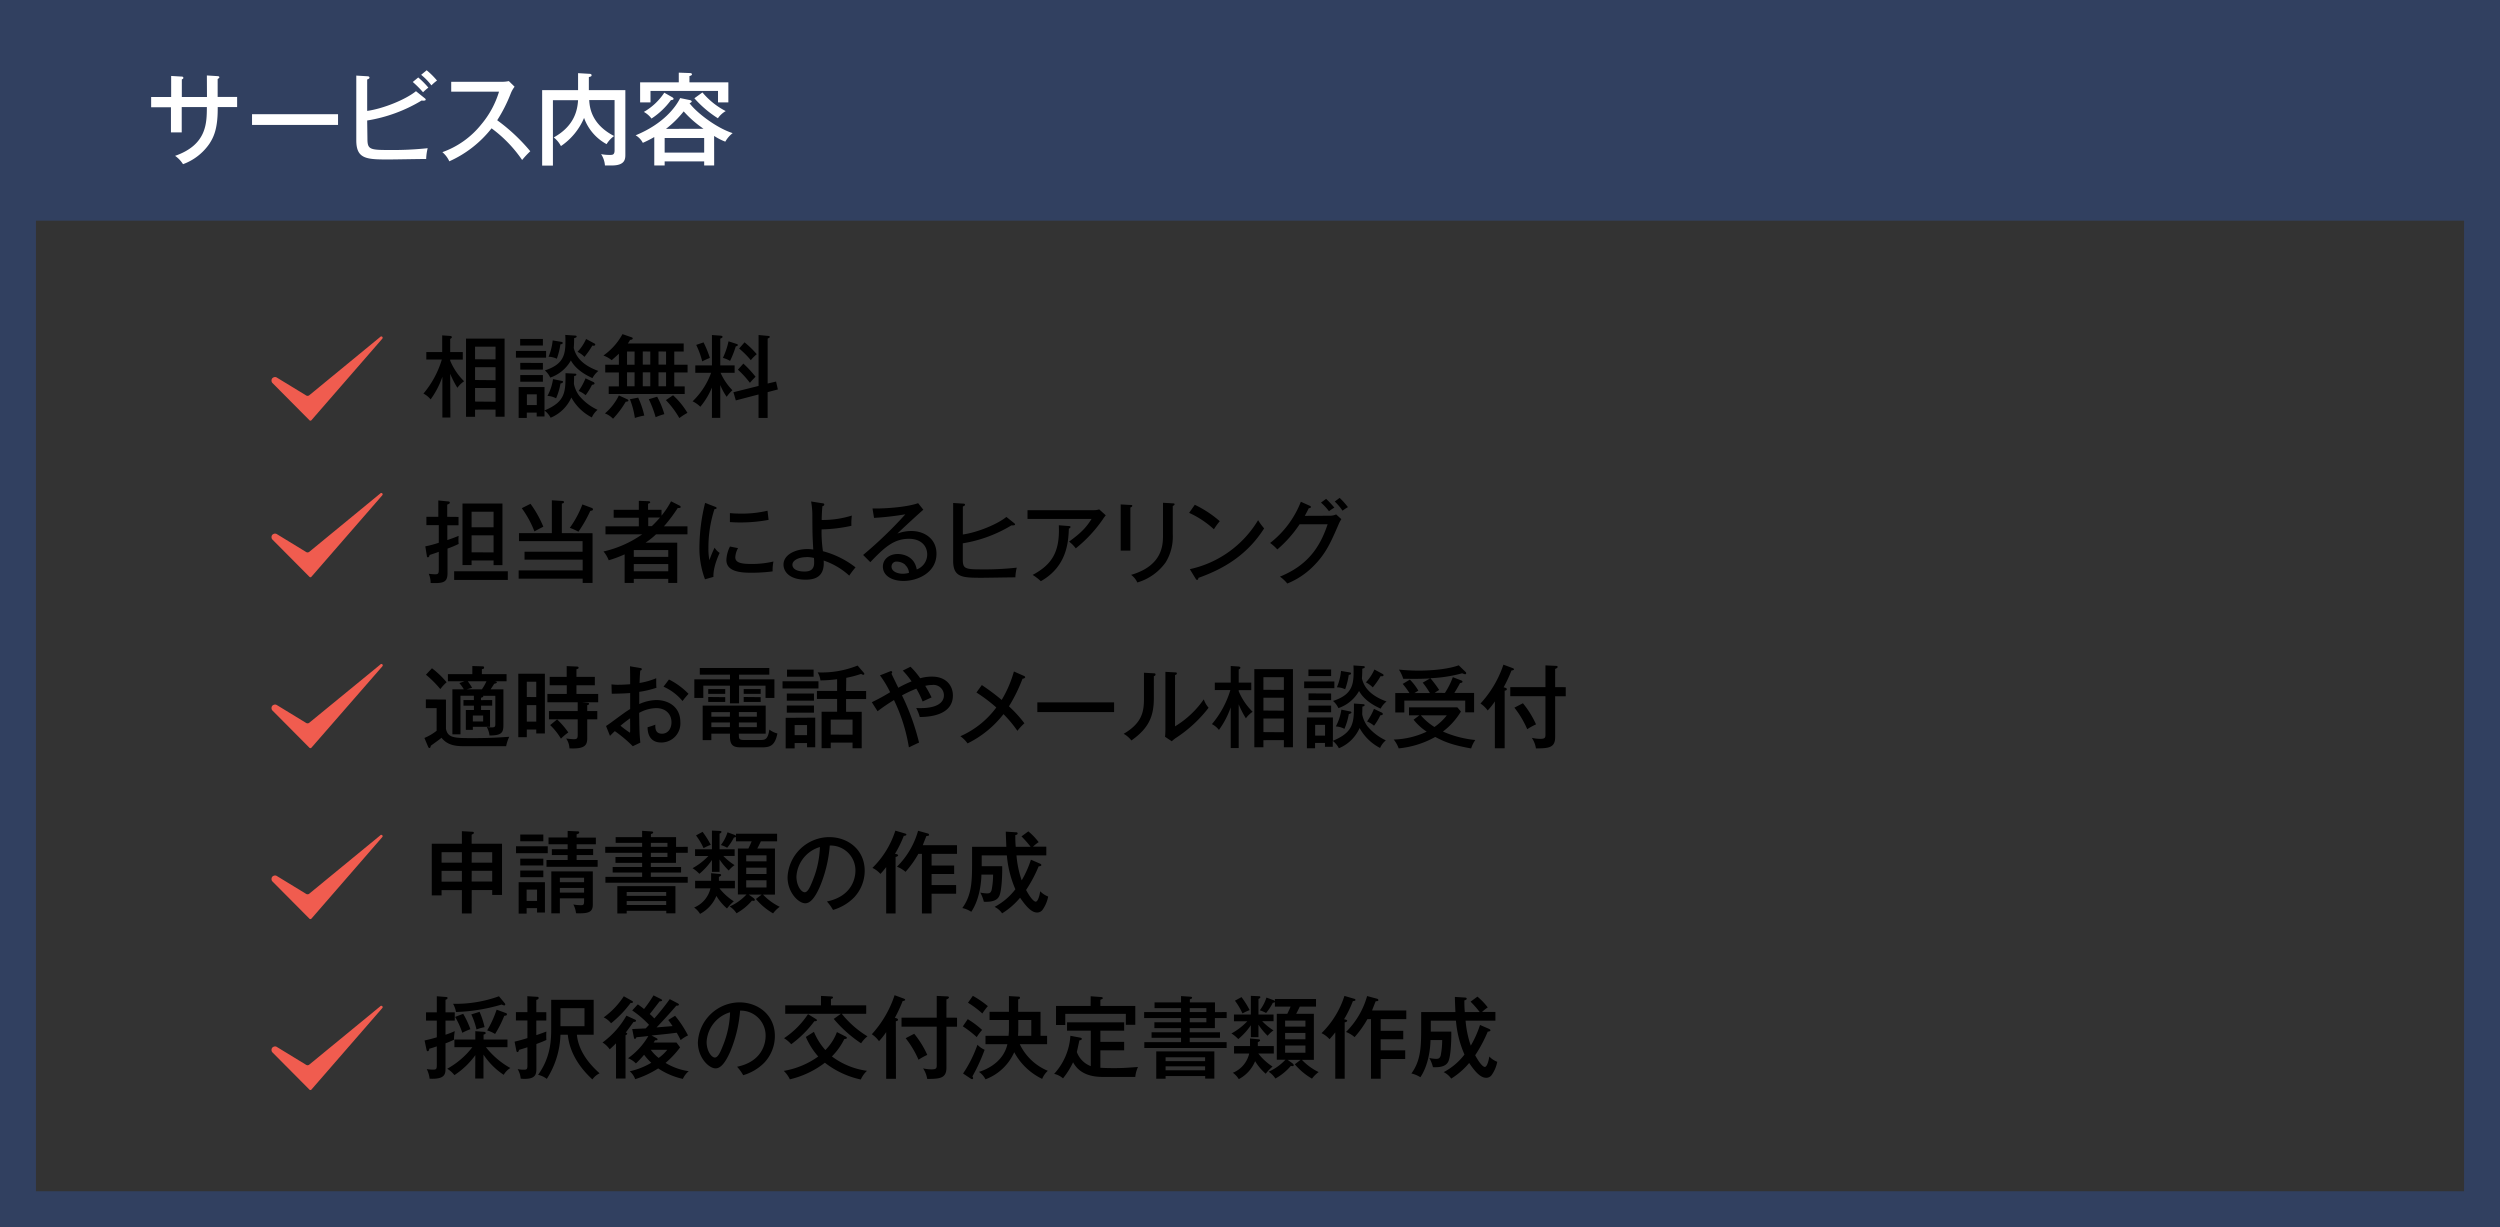 <svg xmlns="http://www.w3.org/2000/svg" width="695.85" height="341.57" viewBox="0 0 695.85 341.57"><rect x="0" y="0" width="695.85" height="341.57" fill="#333333" stroke="none"/><g id="&#x30EC;&#x30A4;&#x30E4;&#x30FC;_2" data-name="&#x30EC;&#x30A4;&#x30E4;&#x30FC; 2"><g id="&#x30EC;&#x30A4;&#x30E4;&#x30FC;_2-2" data-name="&#x30EC;&#x30A4;&#x30E4;&#x30FC; 2"><path d="M125.36,116.22h-2.23V104.87a23.83,23.83,0,0,1-3.27,6.3,6.26,6.26,0,0,0-2-1.62,26.29,26.29,0,0,0,5.12-9.48h-4.32V98h4.42V93.35l2.23.15c.15,0,.47.13.47.33s-.27.4-.47.5V98h3.5v2.09h-3.5v.3a17.38,17.38,0,0,0,3.87,5.73,7.22,7.22,0,0,0-1.87,1.82,25.81,25.81,0,0,1-2-3.9Zm6.87-2.2v2h-2.52V94.25h10.74V116h-2.52V114Zm5.7-14V96.5h-5.7V100Zm0,5.8V102.2h-5.7v3.57Zm0,6V108h-5.7v3.77Z"></path><path d="M152,97.68v1.87h-8.4V97.68Zm8,6.32c.1,0,.43,0,.43.27s-.33.33-.63.4c0,.35-.05,2-.05,2.2a8.34,8.34,0,0,0,1.4,3.2,14.51,14.51,0,0,0,5.18,4,5.88,5.88,0,0,0-1.6,2.12,13.57,13.57,0,0,1-5.7-5.55,10.82,10.82,0,0,1-5.77,5.63,6.11,6.11,0,0,0-1.7-2v1.65h-2.18v-1.08h-2.75v1.48h-2.27v-8.58h7.2v6.5c5.8-2.4,5.89-5.1,5.84-10.37Zm-8.89-9.67v1.85h-6.33V94.33Zm0,6.69v1.85h-6.3V101Zm0,3.38v1.85h-6.3V104.4Zm-1.7,8.35v-3h-2.75v3ZM160,93.4c.13,0,.5,0,.5.28s-.35.32-.7.45c0,1.67-.07,2.25-.1,2.72.45,1.8,1.65,4.52,6.85,6.4a6.58,6.58,0,0,0-1.65,2c-1.4-.67-4.45-2.12-6-4.92a10.47,10.47,0,0,1-5.74,4.77,6.15,6.15,0,0,0-1.5-2c5.1-1.65,5.72-4.27,5.72-8,0-.75,0-1.2-.05-1.88ZM156.28,106c.18,0,.45.1.45.3s-.4.4-.72.45a17.93,17.93,0,0,1-1.23,4.12,5.59,5.59,0,0,0-2.4-.67,14.09,14.09,0,0,0,1.55-4.68Zm-.07-10.85c.17,0,.42.08.42.33s-.4.35-.65.37a19.43,19.43,0,0,1-1,4,5.72,5.72,0,0,0-2.3-.55,15.42,15.42,0,0,0,1.15-4.55Zm9.19.43c.1,0,.28.17.28.35s-.2.3-.4.3a1.21,1.21,0,0,1-.4-.05,24,24,0,0,1-2.2,3.15,7.34,7.34,0,0,0-1.93-1.4,12.48,12.48,0,0,0,2.38-3.58Zm-.27,10.74c.1,0,.35.2.35.43s-.4.35-.7.35A17,17,0,0,1,163,110a7.05,7.05,0,0,0-1.95-1.18,16.15,16.15,0,0,0,1.92-3.52Z"></path><path d="M172.26,103.67h-3.8v-2.15h3.8V98.45c-.88.85-1.55,1.4-2,1.8a8.51,8.51,0,0,0-2.3-1.3A17.4,17.4,0,0,0,173.26,93l2.45.85c.17.05.4.12.4.37s-.35.35-.73.38a9.76,9.76,0,0,1-.62,1H190.3v2.25h-2.62v3.67h3.7v2.15h-3.7v3.88h2.9v2.12H169.43v-2.12h2.83Zm2.15,7.38c.27.12.5.25.5.47s-.5.3-.73.28a25.83,25.83,0,0,1-3.55,4.75,6.2,6.2,0,0,0-2.25-1.48,15.69,15.69,0,0,0,3.88-5Zm.12-9.53h2.1V97.85h-2.1Zm0,6h2.1v-3.88h-2.1Zm3.1,3.15a24.8,24.8,0,0,1,1.7,5,16.11,16.11,0,0,0-2.62.67,23.08,23.08,0,0,0-1.38-5.22Zm1.28-12.85v3.67H181V97.85Zm0,5.82v3.88H181v-3.88Zm4,6.78a23.65,23.65,0,0,1,2,4.85,18.23,18.23,0,0,0-2.42.85,30.34,30.34,0,0,0-1.9-5Zm.38-12.6v3.67h2.1V97.85Zm0,5.82v3.88h2.1v-3.88Zm4.05,6.38a21.78,21.78,0,0,1,4,4.9,16.29,16.29,0,0,0-2.25,1.45,25,25,0,0,0-3.75-5Z"></path><path d="M200.48,116.3h-2.32v-8.43a21,21,0,0,1-3.23,5.35,8,8,0,0,0-2.15-1.52,20.87,20.87,0,0,0,5.15-7.93h-4.4V101.7h4.63V93.25l2.5.18c.17,0,.47.17.47.35s-.37.4-.65.47v7.45h4v2.07h-3.92a16.91,16.91,0,0,0,3.3,4.85,10.88,10.88,0,0,0-1.6,1.83,16.81,16.81,0,0,1-1.78-3.28Zm-4.65-21a29.7,29.7,0,0,1,1.75,4.3c-.57.27-1.55.65-2.12,1A23.66,23.66,0,0,0,193.78,96Zm9.18.43c.15,0,.37.17.37.32s-.17.23-.6.4a27,27,0,0,1-1.57,4,7.85,7.85,0,0,0-2-.83A21,21,0,0,0,202.78,95Zm11,10.47.5,2.2-2.85.75v7.17h-2.53v-6.52l-6.32,1.65-.67-2.28,7-1.75V93.25l2.7.25c.18,0,.43.1.43.28s-.23.27-.6.47v12.5Zm-9.1-5a31.73,31.73,0,0,1,3.4,3.67,22.66,22.66,0,0,0-1.58,1.68,26.56,26.56,0,0,0-3.34-3.65Zm.33-5.92a26.38,26.38,0,0,1,3.39,3.3,13,13,0,0,0-1.65,1.67A25.17,25.17,0,0,0,205.73,97Z"></path><path d="M127.63,143.88v2.32h-3.12v4.12c1.7-.57,2.42-.87,3.15-1.17a11.32,11.32,0,0,0,0,2.25,30.5,30.5,0,0,1-3.1,1.3v6.75c0,2.45-.83,3-4.7,2.82a6.17,6.17,0,0,0-.53-2.57,15.6,15.6,0,0,0,1.8.15c1,0,1-.38,1-1.68V153.6c-.67.25-2,.7-2.55.87-.07.35-.22.65-.47.65s-.28-.17-.3-.37l-.43-2.68a29.09,29.09,0,0,0,3.75-1v-4.9h-3.45v-2.32H122v-4.55l2.53.25c.17,0,.67,0,.67.32s-.22.38-.72.58v3.4ZM141.35,159v2.42H126.41V159Zm-10.09-3v1.28h-2.53V140.15h11.12V157.3h-2.47V156Zm6.12-9.24v-4.33h-6.12v4.33Zm0,7V149h-6.12v4.73Z"></path><path d="M164.93,148.42v13.83h-2.75v-1.18H144.36v-2.3h17.82v-3H146v-2.2h16.15v-2.95h-17.7v-2.23h9.15v-9.14l2.78.17c.3,0,.6.05.6.33s-.25.32-.6.42v8.22Zm-17.27-8.19a30.28,30.28,0,0,1,3.57,6.37c-.7.35-1.95,1-2.47,1.32a28.09,28.09,0,0,0-3.53-6.47Zm17.07,1.15a.47.47,0,0,1,.32.4.36.36,0,0,1-.27.32,3.44,3.44,0,0,1-.48.1A36.72,36.72,0,0,1,161,148a15.7,15.7,0,0,0-2.4-1.08,27.91,27.91,0,0,0,3.5-6.52Z"></path><path d="M189.1,140.7c.18.1.35.2.35.4s-.12.28-.35.28a1.54,1.54,0,0,1-.45,0,43.74,43.74,0,0,1-3.85,5.12h6.55v2.22h-8.74a21.84,21.84,0,0,1-2.93,2.33h8.82v11.2H186v-1.13h-9.59v1.13h-2.55v-7.95a35,35,0,0,1-4.43,1.65,8.44,8.44,0,0,0-1.45-2.45,30.67,30.67,0,0,0,10.78-4.78H168.53v-2.22h9.28v-2.4h-7v-2.2h7v-2.5l2.67.1c.33,0,.5.15.5.3s-.17.3-.6.4v1.7h3.75v1.63a23.68,23.68,0,0,0,2.65-4ZM186,155v-1.9h-9.59V155Zm0,4V157h-9.59V159Zm-4.57-12.55a32.92,32.92,0,0,0,2.27-2.4h-3.27v2.4Z"></path><path d="M198.91,141c.35.12.55.2.55.42s-.3.28-.6.3a34.7,34.7,0,0,0-1.68,10.8,16.39,16.39,0,0,0,.28,3.4,26.69,26.69,0,0,1,1.45-3.48,4.28,4.28,0,0,0,1.4,1.45c-.33.7-1.85,4-1.73,6.68l-2.35.67a24.62,24.62,0,0,1-1.55-9.27,52.54,52.54,0,0,1,1.58-12Zm6.52,11.57a5.69,5.69,0,0,0-.77,2.55c0,1.55,1.8,1.85,4.44,1.85a25.86,25.86,0,0,0,6.18-.68,12.4,12.4,0,0,0-.23,2.75,45.69,45.69,0,0,1-5.87.38c-3.05,0-7-.3-7-3.55a9.07,9.07,0,0,1,1-3.75Zm-2.27-9.75c.67.05,1.42.13,2.7.13a30.47,30.47,0,0,0,7.77-.8c.07.5.25,2.2.3,2.55a42.15,42.15,0,0,1-8.1.72c-1.22,0-2-.07-2.67-.1Z"></path><path d="M228.93,140.08c.28,0,.5.12.5.37s-.22.35-.52.45c-.18,1.83-.2,3.55-.2,3.83a27.14,27.14,0,0,0,8.39-1.23,17.77,17.77,0,0,0-.12,2.85,41.71,41.71,0,0,1-8.3,1,36,36,0,0,0,.38,6.07,25.34,25.34,0,0,1,9.07,4.5,22.36,22.36,0,0,0-1.75,2.3,20.11,20.11,0,0,0-7.12-4.2c.32,4.4-2.25,5.33-5,5.33-4.65,0-6.18-2.35-6.18-4.2,0-2.8,3.38-4.33,6.7-4.33a12,12,0,0,1,1.58.13c-.2-3.8-.23-4.1-.25-9.42a21.36,21.36,0,0,0-.35-3.95Zm-4.45,15c-2.4,0-3.92,1-3.92,2.1s1.12,1.9,3.4,1.9c1.47,0,2.65-.5,2.65-2.43,0-.37,0-.67-.05-1.35A9.33,9.33,0,0,0,224.48,155.05Z"></path><path d="M257,141.88c-.89.72-6.42,5.82-7.22,6.64a11,11,0,0,1,3.88-.72c3.57,0,7,2.1,7,6.32,0,5.3-5.27,7.58-9.17,7.58-3.23,0-5.75-1.45-5.75-4,0-2,1.72-3.5,4.17-3.5.3,0,4.53,0,5.25,4.3a4.46,4.46,0,0,0,2.92-4.15c0-2.45-1.77-4.38-5.09-4.38-4.2,0-6.8,2.38-10.75,6.5l-2-2A115.88,115.88,0,0,0,252,143.15a78.6,78.6,0,0,1-8.72,1l-.43-2.63c2.35.1,9.18-.22,12.7-1.47Zm-5,15.34a3.72,3.72,0,0,0-2.3-.9,1.37,1.37,0,0,0-1.55,1.38c0,1.55,2.05,2,3.05,2a6.65,6.65,0,0,0,1.8-.25A3.15,3.15,0,0,0,251.91,157.22Z"></path><path d="M282.33,145.65a.47.47,0,0,1,.2.3c0,.2-.23.28-.58.28a1.36,1.36,0,0,1-.42,0,37.94,37.94,0,0,1-13.55,5v4.35c0,2.65.48,2.9,5.15,2.9A81.18,81.18,0,0,0,283,158a13.62,13.62,0,0,0-.38,2.7c-1.47,0-8,.12-9.32.12-5.5,0-8-.1-8-4.77V140l2.83.18c.22,0,.47.05.47.3s-.25.35-.6.5v7.79c4-.55,9.63-2.85,12.12-4.89Z"></path><path d="M304.58,142a4.27,4.27,0,0,0,1.37-.22l1.83,1.65a11.49,11.49,0,0,0-.88,1.2,37.94,37.94,0,0,1-7.47,8,8.72,8.72,0,0,0-1.87-1.87c3.5-2.55,4.8-4,6.27-6.32H286V142Zm-7.07,4.42c.12,0,.47.06.47.25s-.3.41-.47.48c-.15,3.57-.45,10.47-7.8,14.62a14.8,14.8,0,0,0-2.28-1.75c5.3-2.85,7.63-6.32,7.28-13.82Z"></path><path d="M314.63,140.55c.3,0,.53,0,.53.25s-.35.4-.53.45v12h-2.7V140.4Zm11.8-.45c.4,0,.5.1.5.23,0,.32-.35.42-.5.5v8a13.64,13.64,0,0,1-1.95,7.65,14.79,14.79,0,0,1-7.92,5.65,5.29,5.29,0,0,0-1.73-2.12c8.88-2.6,8.88-8.5,8.88-11.13v-8.94Z"></path><path d="M332.56,140.5a30.69,30.69,0,0,1,6.95,4.57,18.13,18.13,0,0,0-1.63,2.25,26.27,26.27,0,0,0-6.9-4.57Zm-1.38,17.92a29.44,29.44,0,0,0,19-13.64,15.28,15.28,0,0,0,1.68,2.29c-4.87,7.68-11.7,11.43-18.3,13.78,0,.27-.1.55-.35.55s-.32-.18-.4-.3Z"></path><path d="M370.21,143.55a4.08,4.08,0,0,0,1.69-.37l1.45,1.32a8.91,8.91,0,0,0-.8,1.53c-2.09,4.82-3.47,8-6.82,11.39a21.56,21.56,0,0,1-7.42,5,10.45,10.45,0,0,0-2.05-1.92c7.67-3.13,11.12-8.1,13.27-14.57h-7.8a33.72,33.72,0,0,1-6.2,7,12.81,12.81,0,0,0-2-1.8,26.89,26.89,0,0,0,8.55-11.47l2.45,1.1c.13.05.35.15.35.37s-.37.33-.6.33c-.25.52-.4.82-1.1,2.12Zm-1.1-4.7a27.91,27.91,0,0,1,2.3,2.45,10.29,10.29,0,0,0-1.5,1,15.19,15.19,0,0,0-2.23-2.4Zm3.77-.27a21.86,21.86,0,0,1,2.3,2.57,13.58,13.58,0,0,0-1.5,1,14.38,14.38,0,0,0-2.17-2.55Z"></path><path d="M124.13,194.72v8.15c.53,2.58,2.38,2.58,7.75,2.58,4.6,0,8.27-.25,9.87-.38a10.54,10.54,0,0,0-.87,2.63h-11.4c-2.35,0-4.8-.1-6.6-2.35-.42.37-.67.55-2.95,2.2-.12.47-.17.65-.4.65s-.32-.25-.4-.43l-1-2.37a14,14,0,0,0,3.4-2v-6.3h-3v-2.43Zm-3.9-8.72a24.51,24.51,0,0,1,4.08,3.9,12.65,12.65,0,0,0-1.75,1.9,29.78,29.78,0,0,0-4-4ZM137,194.85v1.57h-3.1v1.2h2.5v4.68h-4.79v.85h-1.95v-5.53h2.25v-1.2H129v-1.57h2.9v-1.2h-3.73V204.4h-2.25V191.87h3.18a9.76,9.76,0,0,0-1.25-1.74l1.42-.5h-4.6v-2h6.8v-2.25l2.62.08c.38,0,.65,0,.65.35s-.17.32-.62.47v1.35H141v2h-3.3c.45.07.6.15.6.32s-.38.3-.75.38c-.35.57-.53.85-1,1.54h3.57v9.85c0,2.1-.35,3-3.87,3a6.43,6.43,0,0,0-.75-2.35c.27,0,.87.1,1.3.1,1,0,1.07-.25,1.07-1v-7.8h-3.52c.1,0,.17.1.17.2s-.25.25-.65.35v.65Zm-6.79-5.22a18.25,18.25,0,0,1,1.2,1.82l-1.53.42h4.25a13.78,13.78,0,0,0,1.27-2.24Zm1.4,9.54v1.65h2.87v-1.65Z"></path><path d="M151.66,187.53v16.62h-2.4v-1.1h-2.63v2.15h-2.37V187.53Zm-2.4,6.5v-4.28h-2.63V194Zm-2.63,2.24v4.58h2.63v-4.58Zm16.87-.65c.18,0,.45,0,.45.28s-.27.3-.5.37v1.65h2.8v2.3h-2.8v5.23c0,1.9-.55,3.07-4.95,2.85a5.16,5.16,0,0,0-.92-2.75c.55.1,1.92.2,2.1.2.92,0,1.12-.23,1.12-1.2v-4.33h-8v-2.3h8v-2.45h-8.44v-2.32h5.4v-2.42H153V188.4h4.73v-3l2.87.13c.12,0,.45.05.45.32s-.3.35-.6.43v2.12h5.12v2.33h-5.12v2.42h6.05v2.32h-4.48Zm-8.44,4.63a21.79,21.79,0,0,1,3.12,3.62,15.46,15.46,0,0,0-2.05,1.73,17.71,17.71,0,0,0-3-3.78Z"></path><path d="M178.13,185.93c.28,0,.5.07.5.35s-.25.32-.42.35c-.05.57-.13,1.55-.2,3.47a20.63,20.63,0,0,0,4.64-1.32c0,1.42,0,2.22.08,2.65a28.26,28.26,0,0,1-4.8,1.14l0,3.4a12.25,12.25,0,0,1,4.74-1.12c3.35,0,6.7,1.87,6.7,6.15a5.31,5.31,0,0,1-5.32,5.67c-3.72,0-3.8-3.4-3.8-4.25a18.08,18.08,0,0,0,2.15-.72c0,.82-.1,2.52,1.87,2.52,1.6,0,2.63-1.37,2.63-3.2,0-2.15-1.5-3.92-4.25-3.92a10.22,10.22,0,0,0-4.75,1.32c.08,4.9.08,5.73.33,8.28l-2.1,1a37.66,37.66,0,0,0-5-4.2c-.45.42-.8.77-1.35,1.32l-1.1-2.75c.5-.3.82-.55,1.35-.92,3.77-2.78,4.2-3.08,5.37-3.8,0-2,0-2.25,0-4.45-1.7.13-3.43.17-5.13.2l-.07-2.62a12,12,0,0,0,1.87.12c1.2,0,2.65-.1,3.33-.15,0-1.67,0-3.35-.05-5ZM172.71,202a27,27,0,0,0,2.6,1.93c.12,0,.1-.4.07-4C174.31,200.7,173.56,201.27,172.71,202Zm13.49-12.87a20.12,20.12,0,0,1,5.45,4,19.48,19.48,0,0,0-1.67,2,14.42,14.42,0,0,0-5.3-4Z"></path><path d="M205.71,189.08h9.84v5.19h-2.47v-3.42h-7.37v4.92h-2.53v-4.92h-7.42v3.42h-2.5v-5.19h9.92v-1.3h-8.4v-1.85h19.35v1.85h-8.42Zm-.05,15.72c0,1.07.37,1.17,1.69,1.17h4.18c1.35,0,2.17,0,2.62-2.9a5.8,5.8,0,0,0,2.23,1.08c-.73,3.77-2.4,3.87-4.63,3.87h-5.1c-1.84,0-3.47,0-3.47-2.9v-.92H198V206h-2.42V196.4h17.54v7.8h-7.49Zm-3.8-13v1.34h-4.73v-1.34Zm0,2.25v1.32h-4.73V194Zm1.32,4.17H198v1.25h5.15Zm0,2.87H198v1.3h5.15Zm2.48-1.62h5V198.2h-5Zm0,2.92h5v-1.3h-5Zm6.07-10.59v1.34H207v-1.34Zm0,2.25v1.32H207V194Z"></path><path d="M227.81,189.63v2h-10v-2Zm-.9,10.12V208h-2.28v-1.18h-3.45v1.48h-2.5v-8.5Zm-.35-6.72v2H219v-2Zm0,3.34v2H219v-2Zm-.1-10v2h-7.4v-2Zm-5.28,15.45v2.8h3.45v-2.8Zm14.32-9.48h5.58v2.23H235.5v3.55h4.35v10.15H237.3V206.7h-6.07v1.55h-2.55V198.1H233v-3.55h-5.62v-2.23H233v-3.27a36.45,36.45,0,0,1-4.64.33,5.39,5.39,0,0,0-.78-2.23,26.76,26.76,0,0,0,11.12-1.9l1.73,2a.51.51,0,0,1,.15.32c0,.13-.08.25-.3.25a1.13,1.13,0,0,1-.58-.25,31.22,31.22,0,0,1-4.15,1.1Zm1.8,12.15V200.3h-6.07v4.17Z"></path><path d="M242.66,195.45a51.15,51.15,0,0,0,5.1-2.78,29.07,29.07,0,0,0-2.83-4.69l2.73-1.08c.25-.1.25-.1.35-.1a.3.3,0,0,1,.32.3.59.59,0,0,1-.2.4c.28.63,1.63,3.35,1.9,3.93a34,34,0,0,1,3.7-1.78,23.78,23.78,0,0,0-2.45-3l2.15-1.07a21.7,21.7,0,0,1,2.7,3.2,11.94,11.94,0,0,1,3.3-.45c3.95,0,5.8,2.55,5.8,5.24,0,5.8-7.27,6-9.22,6a11.67,11.67,0,0,0-1-2.5c5.67.28,7.72-1.45,7.72-3.54a2.89,2.89,0,0,0-3.2-2.88,9.33,9.33,0,0,0-2,.25c1.1,1.8,1.47,2.65,1.77,3.22-.85.38-2.24,1-2.49,1.15a26.28,26.28,0,0,0-1.75-3.59,37.24,37.24,0,0,0-4,1.87,64.41,64.41,0,0,1,4.75,13.15c-.23.07-1.88.87-2.83,1.32a47.67,47.67,0,0,0-4.15-13.17,51,51,0,0,0-4.57,3.12Z"></path><path d="M285,188.13c.2.07.35.22.35.37s-.27.38-.75.43a44.45,44.45,0,0,1-3.77,7.67,33.74,33.74,0,0,1,4.3,4.72,15.82,15.82,0,0,0-1.95,2.1,33.26,33.26,0,0,0-3.87-4.65,28.65,28.65,0,0,1-10,8.15,8.71,8.71,0,0,0-2-2,24.86,24.86,0,0,0,10-8,43.88,43.88,0,0,0-5.53-4.17l1.5-2.07a62.26,62.26,0,0,1,5.53,4.14,32.25,32.25,0,0,0,3.4-7.92Z"></path><path d="M310.1,195.5v2.7H288.73v-2.7Z"></path><path d="M321.06,187.4c.25,0,.57,0,.57.33s-.27.4-.47.47v6.15c0,5.05-1.43,8.37-6.25,11.75a7,7,0,0,0-2.15-1.85c5-2.93,5.65-6,5.65-9.68v-7.32Zm6-.25c.27,0,.5,0,.5.3s-.25.33-.5.45v14.27a26.22,26.22,0,0,0,8-7.52A7.2,7.2,0,0,0,336.4,197a36.9,36.9,0,0,1-8.84,8.23,8,8,0,0,0-1.4,1.1l-1.88-1.25c.05-.5.1-1.25.1-2V187Z"></path><path d="M344.78,208.22h-2.22V196.87a23.91,23.91,0,0,1-3.28,6.3,6,6,0,0,0-1.95-1.62,26.37,26.37,0,0,0,5.13-9.48h-4.33V190h4.43v-4.63l2.22.15c.15,0,.48.13.48.33s-.28.4-.48.5V190h3.5v2.09h-3.5v.3a17.44,17.44,0,0,0,3.88,5.73,7.26,7.26,0,0,0-1.88,1.82,25.81,25.81,0,0,1-2-3.9Zm6.88-2.2V208h-2.53V186.25h10.75V208h-2.53V206Zm5.69-14V188.5h-5.69V192Zm0,5.79V194.2h-5.69v3.57Zm0,6V200h-5.69v3.77Z"></path><path d="M371.41,189.68v1.87H363v-1.87Zm8,6.32c.1,0,.42,0,.42.27s-.32.33-.62.4c0,.35-.05,2-.05,2.2a8.34,8.34,0,0,0,1.4,3.2,14.56,14.56,0,0,0,5.17,4,5.88,5.88,0,0,0-1.6,2.12,13.57,13.57,0,0,1-5.7-5.55,10.78,10.78,0,0,1-5.77,5.63,6.11,6.11,0,0,0-1.7-2.05v1.65h-2.17v-1.08h-2.75v1.48h-2.28v-8.58H371v6.5c5.8-2.4,5.9-5.1,5.85-10.37Zm-8.9-9.67v1.85h-6.32v-1.85Zm0,6.7v1.84h-6.3V193Zm0,3.37v1.85h-6.3V196.4Zm-1.7,8.35v-3h-2.75v3Zm10.57-19.35c.12,0,.5,0,.5.28s-.35.32-.7.45c0,1.67-.08,2.25-.1,2.72.45,1.8,1.65,4.52,6.85,6.4a6.44,6.44,0,0,0-1.65,2c-1.4-.67-4.45-2.12-6-4.92a10.46,10.46,0,0,1-5.75,4.77,6,6,0,0,0-1.5-2c5.1-1.65,5.73-4.27,5.73-8,0-.75,0-1.2-.05-1.88ZM375.71,198c.17,0,.45.1.45.3s-.4.4-.73.45a18.2,18.2,0,0,1-1.22,4.12,5.64,5.64,0,0,0-2.4-.67,14.09,14.09,0,0,0,1.55-4.68Zm-.08-10.85c.17,0,.42.08.42.33s-.39.35-.64.37a19.53,19.53,0,0,1-1,4,5.68,5.68,0,0,0-2.3-.55,15.1,15.1,0,0,0,1.15-4.55Zm9.2.43a.44.44,0,0,1,.27.35c0,.2-.2.3-.4.3a1.27,1.27,0,0,1-.4-.05,24,24,0,0,1-2.2,3.15,7.45,7.45,0,0,0-1.92-1.4,12.55,12.55,0,0,0,2.37-3.58Zm-.28,10.74c.1,0,.35.2.35.43s-.4.35-.7.35a16.33,16.33,0,0,1-1.75,2.9,6.76,6.76,0,0,0-1.95-1.18,16.49,16.49,0,0,0,1.93-3.52Z"></path><path d="M395.08,199.1h-2.9v-2.23h13.45l1,1.18a19.86,19.86,0,0,1-5,5.57,29.3,29.3,0,0,0,9,2.35,8.55,8.55,0,0,0-1.15,2.35c-5.37-.95-7.47-1.87-10-3.2a25.7,25.7,0,0,1-10.17,3.18,8.62,8.62,0,0,0-1.38-2.45,23.27,23.27,0,0,0,9.18-2.2,15.34,15.34,0,0,1-3.65-3.33Zm7.1-6.23a21,21,0,0,0,2.2-4.39l2.37.92c.13,0,.33.23.33.38s-.3.32-.7.35c-.6,1.19-1.45,2.52-1.58,2.74h5.5v5.4h-2.47V195H390.88v3.3h-2.52v-5.4h3.95a24.48,24.48,0,0,0-1.88-2.54l2-1.2a15.38,15.38,0,0,1,2.35,3.07c-.35.2-.78.5-1.08.67H398a24.56,24.56,0,0,0-2-2.89l2.05-1.18c-2.45.15-4.4.13-7.47.1a10.63,10.63,0,0,0-1.2-2.55c1.62.15,3.45.28,5.57.28,1.4,0,7.23-.08,11.07-1.48L407.9,187a.48.48,0,0,1,.2.37.29.29,0,0,1-.32.3,4,4,0,0,1-.8-.27,39.15,39.15,0,0,1-8.85,1.37,32.32,32.32,0,0,1,2.45,3.27c-.47.28-.95.58-1.25.8Zm-6.7,6.23a16.08,16.08,0,0,0,3.78,3.25,15.56,15.56,0,0,0,3.45-3.25Z"></path><path d="M418.81,208.27h-2.73V195.22a17.47,17.47,0,0,1-2,2.53,8.08,8.08,0,0,0-2-1.93A29.92,29.92,0,0,0,418.46,185l2.47.92c.25.1.48.2.48.38s-.45.32-.7.32a41.88,41.88,0,0,1-2.18,4.68c.58.15.88.25.88.52s-.23.38-.6.43Zm17-17v2.53h-2.95V205.2c0,3.05-2,3.07-5.34,3.12a7.39,7.39,0,0,0-1.15-2.95,10.66,10.66,0,0,0,2.29.28c1.38,0,1.5-.28,1.5-1.23V193.78h-9.79v-2.53h9.79V185.2l2.8.13c.43,0,.6.1.6.32s-.47.48-.7.53v5.07Zm-11.92,4.47a26.41,26.41,0,0,1,3.65,5.88,17.34,17.34,0,0,0-2.45,1.35,26.75,26.75,0,0,0-3.57-6Z"></path><path d="M131.28,254.25h-2.72v-6.5h-5.65v1.47h-2.73V234.85h8.38v-3.5l2.72.15c.43,0,.62.05.62.3s-.09.25-.62.53v2.52h8.45V249.1H137v-1.35h-5.7Zm-2.72-17.05h-5.65v2.92h5.65Zm0,5.2h-5.65v3h5.65Zm2.72-2.28H137V237.2h-5.7Zm0,5.25H137v-3h-5.7Z"></path><path d="M152.46,235.55v1.93h-8.83v-1.93Zm-5.88,17.22v1.53h-2.22v-8.75h7.32V254h-2.2v-1.23Zm4.65-20.49v1.87h-6.42v-1.87Zm0,6.72v1.9h-6.42V239Zm0,3.3v1.85h-6.42V242.3Zm-1.75,8.47v-3.15h-2.9v3.15ZM158,231.28l2.7.12c.22,0,.52,0,.52.3s-.27.35-.72.53v.9h5.35V235h-5.35v1.29h4.6V238h-4.6v1.37h5.85v1.9H152.11v-1.9H158V238h-4.4v-1.63H158V235h-5.32v-1.9H158Zm-2.17,18.77v4.17h-2.38V242.55H165v9.22c0,2.18-1.22,2.53-4.67,2.43a6.48,6.48,0,0,0-.75-2.45,11.56,11.56,0,0,0,2,.2c.77,0,1,0,1-1.25v-.65Zm6.74-4.5V244.3h-6.74v1.25Zm0,2.9v-1.3h-6.74v1.3Z"></path><path d="M191.43,235.7v1.67h-3.28v2.8h-7v1.15h8.42v1.55h-8.42v1.2h10.27v1.63H168.51v-1.63h10.22v-1.2h-8.2v-1.55h8.2v-1.15h-7.42v-1.64h7.42v-1.16H168.46V235.7h10.27v-1.1h-7.37V233h7.37v-1.75l2.58.17c.1,0,.5,0,.5.28s-.13.22-.63.47V233h7v2.72Zm-17,17.82v.73h-2.6v-7.6H188v7.57h-2.55v-.7Zm11-4.17v-1.08h-11v1.08Zm0,2.55v-1.1h-11v1.1Zm.35-16.2v-1.1h-4.62v1.1Zm-4.62,1.67v1.16h4.62v-1.16Z"></path><path d="M200.28,242.67h-2.12v-3.3a18.68,18.68,0,0,1-3.5,3.85,9.68,9.68,0,0,0-1.9-1.57,17.76,17.76,0,0,0,4.42-3.4h-3.72v-1.87h4.7v-5.2l2.1.1c.32,0,.55.05.55.27s-.23.35-.53.5v4.33h4.2v1.87h-3.15a16.79,16.79,0,0,0,3.13,2.55,7.92,7.92,0,0,0-1.63,1.5,18.12,18.12,0,0,1-2.55-3.08Zm-6.8,4.58v-2.08h4.45a2.31,2.31,0,0,0,0-.4v-1.72l2.3.22c.35,0,.5.13.5.3s-.28.38-.63.5v.83a1.37,1.37,0,0,1,0,.27h4.45v2.08h-4.3a16,16,0,0,0,4,3.62,13.05,13.05,0,0,0-1.9,2,14.72,14.72,0,0,1-2.95-3.5,9.91,9.91,0,0,1-4.55,5,5.71,5.71,0,0,0-1.65-1.77,7.63,7.63,0,0,0,4.55-5.35Zm2.08-15.72a26.1,26.1,0,0,1,2.27,3.62,16.07,16.07,0,0,0-2,.92,18.79,18.79,0,0,0-2.1-3.54Zm20.14,4.65V249h-3.32a15.92,15.92,0,0,0,4.65,3.4,8.65,8.65,0,0,0-1.85,1.83,18.07,18.07,0,0,1-4.78-4L212,249H208.4l1.33.95c.12.1.37.33.37.5a.29.29,0,0,1-.32.3,4.64,4.64,0,0,1-.48-.07A15.5,15.5,0,0,1,205,254.2a6.48,6.48,0,0,0-1.9-1.9,14.06,14.06,0,0,0,4.68-3.33h-2.4V236.18h2.92c.32-.6.62-1.28.92-2h-4.37v-1.3c-.12.15-.17.2-.57.23a15.16,15.16,0,0,1-1.88,2.85,8,8,0,0,0-1.75-.75,11.57,11.57,0,0,0,1.85-3.55l1.7.62c.43.15.53.23.65.4v-.62H216.3v2.12h-4.52c-.55,1.15-.65,1.35-1,2Zm-2.35,3.57v-1.68H207.7v1.68Zm-5.65,1.75v1.77h5.65V241.5Zm0,3.52v2h5.65v-2Z"></path><path d="M230.16,250.92c7.44-1.55,7.94-7.12,7.94-8.57a6.92,6.92,0,0,0-7.14-7,37,37,0,0,1-2.75,11.42c-1.35,3.08-2.65,4.65-4.08,4.65-1.87,0-4.92-3-4.92-7.22A11.69,11.69,0,0,1,230.78,233c5.27,0,9.9,3.53,9.9,9.37a10.88,10.88,0,0,1-2.93,7.4,13.54,13.54,0,0,1-5.89,3.5A12.83,12.83,0,0,0,230.16,250.92ZM221.68,244c0,2.5,1.33,4.35,2.3,4.35s1.68-1.9,2.33-3.52a26.56,26.56,0,0,0,1.9-9.07A9.11,9.11,0,0,0,221.68,244Z"></path><path d="M249.28,254.25h-2.62v-12.9c-.78,1-1.2,1.47-1.6,1.9a7,7,0,0,0-2.23-1.68,25.25,25.25,0,0,0,6.38-10.37l2.72.8c.18.05.35.13.35.33s-.37.32-.72.32a32,32,0,0,1-2.45,5c.42.08.87.17.87.42s-.47.41-.7.45Zm9-22.25a.42.42,0,0,1,.32.38c0,.25-.22.27-.75.32-.42,1.05-.75,1.88-1,2.55h9.52v2.42H259.3v3.25h6.28v2.35H259.3v3.08h6.83v2.42H259.3v5.48h-2.69V237.67h-1a27.55,27.55,0,0,1-3.57,5,7.93,7.93,0,0,0-2.38-1.43,22.77,22.77,0,0,0,5.88-10Z"></path><path d="M286.23,231.4a18.08,18.08,0,0,1,2.87,3,12.77,12.77,0,0,0-1.6,1.27h3.73v2.42h-8.3a28,28,0,0,0,1.45,6.95,28.92,28.92,0,0,0,2.57-5.75l2.43,1.05c.17.08.47.2.47.45s-.5.35-.75.35a38.63,38.63,0,0,1-3.5,6.58c1.6,2.95,2.45,3.25,2.68,3.25.7,0,1.15-2.13,1.25-2.9a5.92,5.92,0,0,0,2.22,1.47,9.5,9.5,0,0,1-1.57,3.7,1.83,1.83,0,0,1-1.53.75c-1.22,0-2.6-1-4.72-4.12a20.37,20.37,0,0,1-5,4.35,5.48,5.48,0,0,0-2.1-1.8,17.55,17.55,0,0,0,5.79-4.9,30,30,0,0,1-2.37-9.43h-7c0,.48,0,2.63,0,3h5.7c.05,1.73-.07,6.45-.75,8.15-.5,1.25-1.77,1.88-4.35,1.75a10.39,10.39,0,0,0-1-2.55,10.28,10.28,0,0,0,1.87.23c.65,0,1-.1,1.28-.9a22.92,22.92,0,0,0,.42-4.33h-3.25c-.07,3.15-.8,7.35-2.82,10.35a7.86,7.86,0,0,0-2.5-1.05c2.65-3.62,2.72-7.5,2.72-12.8V235.7h9.53c-.05-1.4-.15-3.57-.15-4.22l2.72.17c.25,0,.57,0,.57.33s-.32.37-.64.47c0,1,0,1.88.12,3.25h4.15a30.2,30.2,0,0,0-2.55-2.9Z"></path><path d="M126.58,281.78v2.29H124V288a18.71,18.71,0,0,0,2.58-1,17.34,17.34,0,0,0-.23,2.4,20.3,20.3,0,0,1-2.35,1v6.85c0,1.63,0,3.2-4.42,3a7.92,7.92,0,0,0-.8-2.68,11,11,0,0,0,1.87.15c.9,0,.93-.37.93-1.47v-5c-1.2.4-1.68.55-2.1.65,0,.2-.08.7-.45.7-.08,0-.25-.1-.3-.35l-.55-2.65c1.27-.28,2.07-.48,3.4-.88v-4.65h-3v-2.29h3V277.3l2.55.2c.3,0,.45.1.45.3s-.28.38-.58.5v3.48Zm5.72,11.92a22.08,22.08,0,0,1-5.82,5.55,7.58,7.58,0,0,0-2-1.78,22.51,22.51,0,0,0,7-6h-5v-2.13h5.82v-2.32l2.3.17c.28,0,.58.08.58.35s-.15.28-.58.43v1.37h6.65v2.13h-6a22.54,22.54,0,0,0,6.8,5.8,5.43,5.43,0,0,0-1.85,1.9,20,20,0,0,1-5.63-5.63v6.65h-2.3Zm8.2-14.45a.51.51,0,0,1,.13.33.25.25,0,0,1-.28.27,1.75,1.75,0,0,1-.7-.25,49.83,49.83,0,0,1-12.72,2.08,7.15,7.15,0,0,0-.82-2.28,35.39,35.39,0,0,0,12.77-2.1Zm-11.57,2.93a25.74,25.74,0,0,1,2,4.29,15.07,15.07,0,0,0-2.25,1,22.93,22.93,0,0,0-2-4.43Zm4.55-.55a22.67,22.67,0,0,1,1.4,4.27,13,13,0,0,0-2.25.65,20.48,20.48,0,0,0-1.45-4.2Zm7.27.32c.3.1.35.23.35.35,0,.33-.22.38-.75.45a30.62,30.62,0,0,1-2.55,5.05,9.22,9.22,0,0,0-2.2-1,29.08,29.08,0,0,0,2.63-5.77Z"></path><path d="M146.78,277.28l2.65.17c.18,0,.5,0,.5.33s-.42.47-.65.55v3.4h2.78v2.32h-2.78v4.07c.83-.27,1.63-.57,2.8-1a18.77,18.77,0,0,0,0,2.35c-.53.22-1.1.5-2.78,1.12v6.88c0,1.5-.22,2.82-3.27,2.82a6.52,6.52,0,0,1-1.1-.07,6.24,6.24,0,0,0-.85-2.65,8,8,0,0,0,1.77.17c.8,0,.95-.22.95-1.12v-5.13c-1.12.38-1.75.55-2.32.73-.1.32-.18.62-.48.62-.15,0-.25-.2-.3-.5l-.47-2.4c2-.5,2.85-.77,3.57-1v-4.9h-3.2v-2.32h3.2ZM156,288a24.2,24.2,0,0,1-3.8,12.3,6.2,6.2,0,0,0-2.43-1.13c3.65-5.05,3.65-10.12,3.65-13.12v-7.77h11.82V288h-4.67c.52,5.4,4.65,9.22,6.32,10.75a5.17,5.17,0,0,0-2,1.7c-4.85-4.48-6.5-8.9-6.85-12.45Zm0-7.37v5h6.69v-5Z"></path><path d="M176.66,283.75c.17.07.37.17.37.4s-.42.32-.7.3c-.25.37-1.87,2.57-2.15,2.95.18.05.4.15.4.32s-.22.33-.47.43V300.2h-2.65v-9.8c-.85.85-1.23,1.2-1.75,1.67a6.89,6.89,0,0,0-2-1.9,24,24,0,0,0,6.65-7.47Zm-.8-5.2c.17.1.32.2.32.35,0,.3-.52.28-.65.25a30.44,30.44,0,0,1-5.45,5.67,5.59,5.59,0,0,0-2.05-1.64,22,22,0,0,0,5.6-5.88Zm1.67,1c.88.63,1.25.9,1.73,1.3a36.79,36.79,0,0,0,2.64-3.8L184,278.1c.15.08.3.2.3.35s-.38.3-.7.25c-.9,1.2-2.42,3.15-2.75,3.55a12.18,12.18,0,0,1,1.27,1.23,68,68,0,0,0,4.3-5.38l2.25,1.18c.18.1.3.2.3.37s-.32.33-.7.25c-1.8,2.08-3.72,4.2-5.52,6.07l4.45-.37c-.63-.93-.9-1.3-1.2-1.7l1.9-1.17a29.94,29.94,0,0,1,3.6,5.47,9.88,9.88,0,0,0-2.05,1.3,21.55,21.55,0,0,0-1.1-2.05c-2.35.3-2.73.35-7,.77l1.4.75c.17.1.27.18.27.33s-.15.25-.35.25a1.51,1.51,0,0,1-.34,0c-.15.25-.23.38-.4.63h6.37l1,1.35a26.68,26.68,0,0,1-4.05,4.32,16.89,16.89,0,0,0,6.45,2.3,6.08,6.08,0,0,0-1.63,2.15,20.24,20.24,0,0,1-6.87-2.92,26.6,26.6,0,0,1-6.4,3,5.25,5.25,0,0,0-1.52-2.2,20.2,20.2,0,0,0,6-2.37,15.56,15.56,0,0,1-2-2.23A31,31,0,0,1,177,296a5.91,5.91,0,0,0-2.2-1.45,19.47,19.47,0,0,0,5.65-6.18c-.88.1-2.55.28-3.3.33-.1.25-.23.47-.43.47s-.25-.25-.32-.57l-.43-2.18c.08,0,3.48-.17,3.75-.17.2-.2.4-.43.93-1a27.14,27.14,0,0,0-4.68-4Zm3.6,12.65a11.81,11.81,0,0,0,2.2,2.27,11.81,11.81,0,0,0,2.4-2.27Z"></path><path d="M205.16,296.92c7.44-1.55,7.94-7.12,7.94-8.57A6.92,6.92,0,0,0,206,281.3a37,37,0,0,1-2.75,11.42c-1.35,3.08-2.65,4.65-4.08,4.65-1.87,0-4.92-3-4.92-7.22A11.69,11.69,0,0,1,205.78,279c5.27,0,9.9,3.53,9.9,9.37a10.88,10.88,0,0,1-2.93,7.4,13.54,13.54,0,0,1-5.89,3.5A12.83,12.83,0,0,0,205.16,296.92ZM196.68,290c0,2.5,1.33,4.35,2.3,4.35s1.68-1.9,2.33-3.52a26.56,26.56,0,0,0,1.9-9.07A9.11,9.11,0,0,0,196.68,290Z"></path><path d="M227,283.57c.23.16.4.25.4.41s-.35.32-.72.25a30,30,0,0,1-6.45,6.42,9,9,0,0,0-2-1.68,23.49,23.49,0,0,0,6.67-6.69Zm-.45,3.63a17.76,17.76,0,0,0,3.18,5.07,14,14,0,0,0,3.22-5l2.42,1.23c.1.05.35.17.35.4s-.52.32-.72.32a18.16,18.16,0,0,1-3.45,4.83,20.93,20.93,0,0,0,9.77,4,7.29,7.29,0,0,0-1.72,2.42,24.7,24.7,0,0,1-10-4.67,25.67,25.67,0,0,1-9.75,4.62,7.78,7.78,0,0,0-1.7-2.35,23.11,23.11,0,0,0,9.6-4,20.54,20.54,0,0,1-3.45-5.45Zm14.55-7.37v2.35H234.3a27.21,27.21,0,0,0,7.15,6.27,8,8,0,0,0-1.77,1.95,35.78,35.78,0,0,1-7.62-6.8l2-1.42h-15.5v-2.35h9.95V277.2l2.78.15c.2,0,.55,0,.55.28s-.28.35-.55.42v1.78Z"></path><path d="M249.38,300.27h-2.72v-13a18,18,0,0,1-2,2.53,8,8,0,0,0-2-1.93A29.9,29.9,0,0,0,249,277l2.48.92c.25.1.47.2.47.38s-.45.32-.7.32a41.69,41.69,0,0,1-2.17,4.68c.57.15.87.25.87.52s-.22.37-.6.43Zm17-17v2.52h-2.95V297.2c0,3.05-2,3.07-5.35,3.12a7.39,7.39,0,0,0-1.15-2.95,10.68,10.68,0,0,0,2.3.28c1.37,0,1.5-.28,1.5-1.23V285.77h-9.8v-2.52h9.8V277.2l2.8.13c.42,0,.6.1.6.32s-.48.48-.7.53v5.07Zm-11.92,4.47a26.26,26.26,0,0,1,3.64,5.88,16.7,16.7,0,0,0-2.44,1.35,27.12,27.12,0,0,0-3.58-6Z"></path><path d="M269.36,283.67a25.53,25.53,0,0,1,4,3,15.13,15.13,0,0,0-1.5,2,28.4,28.4,0,0,0-3.87-3Zm-1.3,15.13a34.36,34.36,0,0,0,4-8,6.7,6.7,0,0,0,2,1.4,49.61,49.61,0,0,1-3.4,7.4,1,1,0,0,1,.2.48.3.3,0,0,1-.27.3.9.9,0,0,1-.43-.18Zm2.72-21.62a27,27,0,0,1,4.18,2.87,16.85,16.85,0,0,0-1.53,2.05,26.54,26.54,0,0,0-4-3Zm20.67,11.12v2.35h-7.6a15,15,0,0,0,7.8,7.4,6.14,6.14,0,0,0-1.57,2.25,17.35,17.35,0,0,1-7.78-7.43,14.14,14.14,0,0,1-8,7.55,5.6,5.6,0,0,0-1.82-2.07c3.6-1.13,7-3.63,7.92-7.7h-6.1V288.3h6.43c0-.15.1-1.25.1-1.53V283.9h-5.4v-2.27h5.4v-4.38l2.57.15c.22,0,.5,0,.5.3s-.15.3-.5.48v3.45h6.22v6.67Zm-4.4,0v-4.4h-3.62v2.7c0,.57-.05,1.3-.08,1.7Z"></path><path d="M300.58,288.8c.33.05.53.15.53.37s-.18.3-.68.43c-.1.52-.65,3-.7,3.22a6.62,6.62,0,0,0,3.88,3.93v-9.88H297v-2.32H312.9v2.32h-6.62V290h6.62v2.35h-6.62v4.85c1.6.1,3.2.1,3.8.1,2.27,0,3.3-.07,6.67-.32a8.19,8.19,0,0,0-.75,2.77h-9.1c-5.64,0-7.44-2.7-8.22-4.07a22.32,22.32,0,0,1-2.8,4.47,5.67,5.67,0,0,0-2.47-1.25,17.24,17.24,0,0,0,4.52-10.6Zm3-11.5,2.7.2c.25,0,.67.05.67.3s-.1.23-.67.48V280H316v5.25h-2.63V282.2H296.51v3.1h-2.58V280h9.63Z"></path><path d="M341.43,281.7v1.67h-3.28v2.8h-7v1.15h8.42v1.55h-8.42v1.2h10.27v1.63H318.51v-1.63h10.22v-1.2h-8.2v-1.55h8.2v-1.15h-7.42v-1.64h7.42v-1.16H318.46V281.7h10.27v-1.1h-7.37V279h7.37v-1.75l2.58.17c.1,0,.5,0,.5.28s-.13.22-.63.47V279h7v2.72Zm-17,17.82v.73h-2.6v-7.6H338v7.57h-2.55v-.7Zm11-4.17v-1.08h-11v1.08Zm0,2.55v-1.1h-11v1.1Zm.35-16.2v-1.1h-4.62v1.1Zm-4.62,1.67v1.16h4.62v-1.16Z"></path><path d="M350.28,288.67h-2.12v-3.3a18.68,18.68,0,0,1-3.5,3.85,9.68,9.68,0,0,0-1.9-1.57,17.76,17.76,0,0,0,4.42-3.4h-3.72v-1.87h4.7v-5.2l2.1.1c.32,0,.55.05.55.27s-.23.35-.53.5v4.33h4.2v1.87h-3.15a16.79,16.79,0,0,0,3.13,2.55,7.92,7.92,0,0,0-1.63,1.5,18.12,18.12,0,0,1-2.55-3.08Zm-6.8,4.58v-2.08h4.45a2.31,2.31,0,0,0,0-.4v-1.72l2.3.22c.35,0,.5.13.5.3s-.28.38-.63.5v.83a1.37,1.37,0,0,1,0,.27h4.45v2.08h-4.3a16,16,0,0,0,3.95,3.62,13.05,13.05,0,0,0-1.9,2,14.72,14.72,0,0,1-2.95-3.5,9.91,9.91,0,0,1-4.55,5,5.71,5.71,0,0,0-1.65-1.77,7.63,7.63,0,0,0,4.55-5.35Zm2.08-15.72a26.1,26.1,0,0,1,2.27,3.62,16.07,16.07,0,0,0-2,.92,18.79,18.79,0,0,0-2.1-3.54Zm20.14,4.65V295h-3.32a15.92,15.92,0,0,0,4.65,3.4,8.65,8.65,0,0,0-1.85,1.83,18.07,18.07,0,0,1-4.78-4L362,295H358.4l1.33.95c.12.1.37.33.37.5a.29.29,0,0,1-.32.3,4.64,4.64,0,0,1-.48-.07A15.65,15.65,0,0,1,355,300.2a6.48,6.48,0,0,0-1.9-1.9,14.16,14.16,0,0,0,4.68-3.33h-2.4V282.18h2.92c.32-.6.62-1.28.92-2h-4.37v-1.3c-.12.15-.17.2-.57.23a15.16,15.16,0,0,1-1.88,2.85,8,8,0,0,0-1.75-.75,11.57,11.57,0,0,0,1.85-3.55l1.7.62c.43.15.53.23.65.4v-.62H366.3v2.12h-4.52c-.55,1.15-.65,1.35-1,2Zm-2.35,3.57v-1.68H357.7v1.68Zm-5.65,1.75v1.77h5.65V287.5Zm0,3.52v2h5.65v-2Z"></path><path d="M374.28,300.25h-2.62v-12.9c-.78,1-1.2,1.47-1.6,1.9a7,7,0,0,0-2.23-1.68,25.25,25.25,0,0,0,6.38-10.37l2.72.8c.18.05.35.13.35.33s-.37.32-.72.32a32,32,0,0,1-2.45,5.05c.42.08.87.17.87.42s-.47.41-.7.45ZM383.33,278a.42.42,0,0,1,.32.38c0,.25-.22.27-.75.32-.42,1.05-.75,1.88-1,2.55h9.53v2.42H384.3v3.25h6.28v2.35H384.3v3.08h6.83v2.42H384.3v5.48h-2.7V283.67h-1a27.55,27.55,0,0,1-3.57,5,7.93,7.93,0,0,0-2.38-1.43,22.65,22.65,0,0,0,5.87-10Z"></path><path d="M411.23,277.4a18.08,18.08,0,0,1,2.87,3,12.77,12.77,0,0,0-1.6,1.27h3.73v2.42h-8.3a28,28,0,0,0,1.45,6.95,28.92,28.92,0,0,0,2.57-5.75l2.43,1.05c.17.08.47.2.47.45s-.5.35-.75.35a38.63,38.63,0,0,1-3.5,6.58c1.6,2.95,2.45,3.25,2.68,3.25.7,0,1.15-2.13,1.25-2.9a5.92,5.92,0,0,0,2.22,1.47,9.5,9.5,0,0,1-1.57,3.7,1.83,1.83,0,0,1-1.53.75c-1.22,0-2.6-.95-4.72-4.12a20.75,20.75,0,0,1-5,4.35,5.48,5.48,0,0,0-2.1-1.8,17.55,17.55,0,0,0,5.79-4.9,29.4,29.4,0,0,1-2.37-9.43h-7c0,.48,0,2.63,0,3.05h5.7c.05,1.73-.07,6.45-.75,8.15-.5,1.25-1.77,1.88-4.35,1.75a10.39,10.39,0,0,0-1-2.55,10.28,10.28,0,0,0,1.87.23c.65,0,1-.1,1.28-.9a22.92,22.92,0,0,0,.42-4.33h-3.25c-.07,3.15-.8,7.35-2.82,10.35a7.86,7.86,0,0,0-2.5-1.05c2.65-3.62,2.72-7.5,2.72-12.8V281.7h9.53c-.06-1.4-.15-3.57-.15-4.22l2.72.17c.25,0,.57.05.57.33s-.32.37-.65.47c0,1,0,1.88.13,3.25h4.15a30.2,30.2,0,0,0-2.55-2.9Z"></path><path d="M685.85,10V331.57H10V10H685.85m10-10H0V341.57H695.85V0Z" style="fill:#314060"></path><rect width="695.85" height="61.42" style="fill:#314060"></rect><path d="M57.58,21l3,.19c.2,0,.48.09.48.31s-.34.42-.48.48v5H66V29.8H60.6v.5c0,5.77-1.23,8-2.26,9.63a15.26,15.26,0,0,1-7.4,5.77,8,8,0,0,0-2.21-2.32c8.82-3.08,8.82-9.08,8.85-13.58h-7v7.05h-3v-7H42.07V27h5.57V21.14l2.83.17c.36,0,.56.08.56.34s-.11.31-.42.45V27h7Z" style="fill:#fff"></path><path d="M94.09,31.78v3H70.15v-3Z" style="fill:#fff"></path><path d="M102.27,38.5c0,3,.53,3.25,5.77,3.25a92.63,92.63,0,0,0,11-.5,14.36,14.36,0,0,0-.42,3c-1.65,0-9,.14-10.45.14-6.16,0-9-.11-9-5.35v-18l3.17.19c.22,0,.5.11.5.37s-.22.36-.64.53v8.74c4.5-.62,10.78-3.2,13.58-5.49l2.49,2a.5.5,0,0,1,.22.34c0,.19-.17.3-.67.3a2.3,2.3,0,0,1-.45-.05,42.27,42.27,0,0,1-15.17,5.57Zm14.14-16.94a22.85,22.85,0,0,1,2.82,2.83,13.55,13.55,0,0,0-1.48,1.29,28.29,28.29,0,0,0-2.86-2.86Zm2.35-2a21.62,21.62,0,0,1,2.88,2.86,12,12,0,0,0-1.56,1.34,17.16,17.16,0,0,0-2.86-2.94Z" style="fill:#fff"></path><path d="M125.59,25.51V22.77h14.14a8.7,8.7,0,0,0,1.9-.2l1.6,1.57A7.67,7.67,0,0,0,142.17,26a42,42,0,0,1-3.78,7.47,51,51,0,0,1,9.21,8.63,25,25,0,0,0-2.27,2.43,36.41,36.41,0,0,0-8.51-8.81,31.06,31.06,0,0,1-11.76,9.18,7.37,7.37,0,0,0-1.93-2.55A24.24,24.24,0,0,0,134,34.58a25.6,25.6,0,0,0,4.9-9.07Z" style="fill:#fff"></path><path d="M174.06,25.09V42.93c0,1.29,0,3.13-3.81,3.13h-1.87a6.59,6.59,0,0,0-1.07-3.16,12.33,12.33,0,0,0,2.49.22c.65,0,1.26,0,1.26-1.26v-14H164c.11,1.68.39,6.64,6.94,10a7.61,7.61,0,0,0-2.1,2.26,13.47,13.47,0,0,1-6.27-7.3,17.78,17.78,0,0,1-6.44,7.84,7.52,7.52,0,0,0-2-2.41C160,35,160.73,30.5,160.9,27.89h-7v18.2h-3v-21h10V20.36l3.22.19c.26,0,.54.09.54.4s-.23.36-.76.5v3.64Z" style="fill:#fff"></path><path d="M198.78,46.06H196V44.92H185v1.14h-2.89V38.14a30.5,30.5,0,0,1-3.19,1.62,5.16,5.16,0,0,0-2-2.1c7.92-3.27,11.23-8,12.4-10.36l2.61.54c.47.08.61.3.61.44s-.39.37-.61.45c2.12,2.83,7.75,7,12,8.32a8.14,8.14,0,0,0-2.05,2.38,15.67,15.67,0,0,1-3.11-1.6Zm3.95-23.15v5.6h-2.88v-3.2H181.06v3.2h-2.89v-5.6h10.76V20.22l3,.11c.11,0,.67,0,.67.34s-.48.44-.7.5v1.74ZM187,27c.26.14.48.3.48.53s-.37.31-.73.34A20.88,20.88,0,0,1,181.34,33a6.65,6.65,0,0,0-2.13-1.85,16.8,16.8,0,0,0,5.69-5.35ZM196,42.48V38.42H185v4.06Zm-.17-6.64A29.75,29.75,0,0,1,190.3,31a28.77,28.77,0,0,1-4.93,4.87Zm-.31-10.11A20.93,20.93,0,0,0,202,30.92a6.7,6.7,0,0,0-2.18,2,30.25,30.25,0,0,1-6.55-5.57Z" style="fill:#fff"></path><path d="M86.4,117.09a.39.39,0,0,1-.25-.1l-10.4-10.47a1.09,1.09,0,0,1,0-1.19,1.19,1.19,0,0,1,.8-.39,1.07,1.07,0,0,1,.58.2l8.09,4.93a.66.66,0,0,0,.39.11.78.78,0,0,0,.47-.16l19.71-16.2a.23.23,0,0,0,.07-.07.39.39,0,0,1,.27-.11.35.35,0,0,1,.26.1.42.42,0,0,1,.12.26.38.38,0,0,1-.1.27L86.65,117A.34.34,0,0,1,86.4,117.09Z" style="fill:#f05c4f"></path><path d="M86.4,160.67a.39.39,0,0,1-.25-.1L75.75,150.1a1.09,1.09,0,0,1,0-1.19,1.19,1.19,0,0,1,.8-.39,1.14,1.14,0,0,1,.58.19l8.09,4.94a.66.66,0,0,0,.39.11.78.78,0,0,0,.47-.16l19.71-16.2.07-.07a.39.39,0,0,1,.27-.11.35.35,0,0,1,.26.1.42.42,0,0,1,.12.26.39.39,0,0,1-.1.27L86.65,160.57A.34.34,0,0,1,86.4,160.67Z" style="fill:#f05c4f"></path><path d="M86.4,208.24a.38.38,0,0,1-.25-.09l-10.4-10.47a1.09,1.09,0,0,1,0-1.19,1.19,1.19,0,0,1,.8-.39,1.14,1.14,0,0,1,.58.19l8.09,4.94a.74.74,0,0,0,.86-.06L105.82,185a.46.46,0,0,0,.07-.07.36.36,0,0,1,.27-.12.36.36,0,0,1,.26.11.42.42,0,0,1,.12.26.39.39,0,0,1-.1.27L86.65,208.15A.38.38,0,0,1,86.4,208.24Z" style="fill:#f05c4f"></path><path d="M86.4,255.82a.38.38,0,0,1-.25-.09l-10.4-10.47a1.09,1.09,0,0,1,0-1.19,1.15,1.15,0,0,1,.8-.39,1,1,0,0,1,.58.19l8.09,4.94a.74.74,0,0,0,.86-.06l19.71-16.19.07-.07a.36.36,0,0,1,.27-.12.36.36,0,0,1,.26.11.37.37,0,0,1,0,.53L86.65,255.73A.38.38,0,0,1,86.4,255.82Z" style="fill:#f05c4f"></path><path d="M86.4,303.4a.38.38,0,0,1-.25-.09l-10.4-10.47a1.09,1.09,0,0,1,0-1.19,1.15,1.15,0,0,1,.8-.39,1,1,0,0,1,.58.19l8.09,4.94a.74.74,0,0,0,.86-.06l19.71-16.19.07-.08a.39.39,0,0,1,.27-.11.4.4,0,0,1,.26.1.42.42,0,0,1,.12.27.35.35,0,0,1-.1.26L86.65,303.31A.38.38,0,0,1,86.4,303.4Z" style="fill:#f05c4f"></path></g></g></svg>